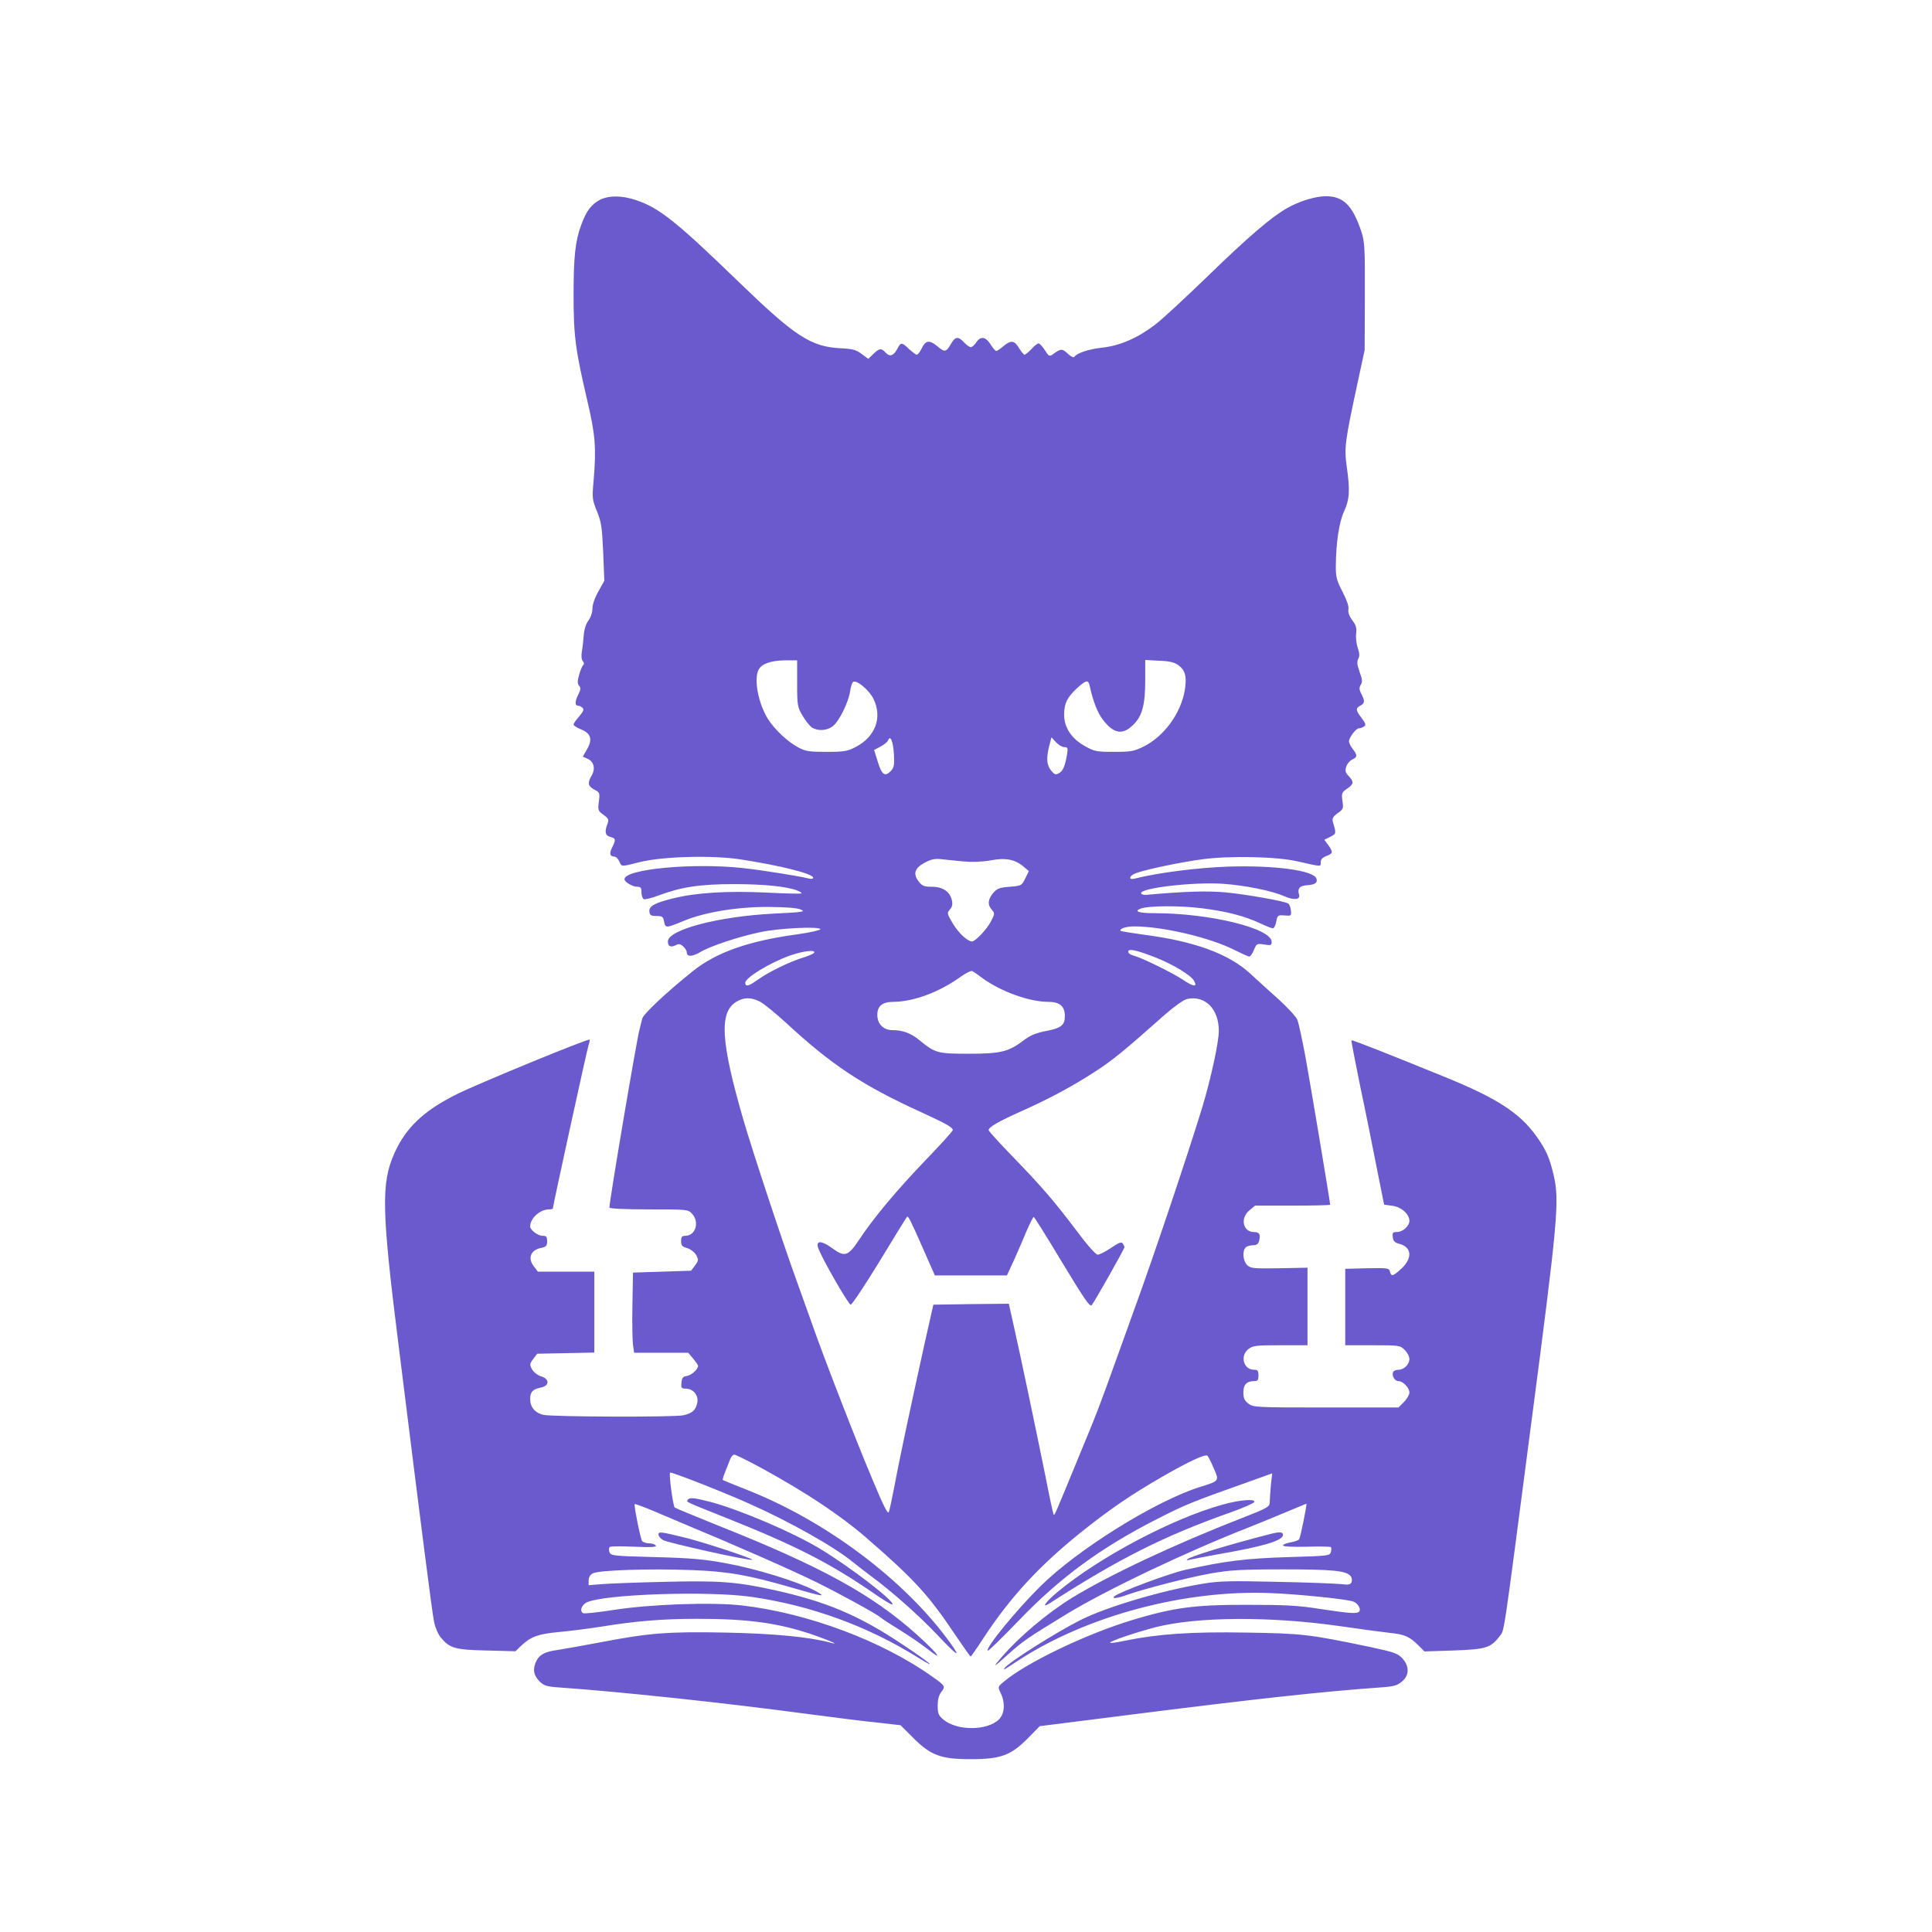 <?xml version="1.0" standalone="no"?>
<!DOCTYPE svg PUBLIC "-//W3C//DTD SVG 20010904//EN"
 "http://www.w3.org/TR/2001/REC-SVG-20010904/DTD/svg10.dtd">
<svg version="1.0" xmlns="http://www.w3.org/2000/svg"
 width="1024pt" height="1024pt" viewBox="0 0 1024 1024"
 preserveAspectRatio="xMidYMid meet">

<g transform="translate(0,1024) scale(0.1,-0.1)"
fill="#6A5ACD" stroke="none">
<path d="M3178 9180 c-44 -24 -71 -59 -97 -131 -32 -85 -41 -170 -41 -374 0
-215 10 -290 72 -555 44 -187 49 -253 34 -430 -8 -90 -7 -99 18 -160 23 -57
27 -84 33 -216 l6 -152 -31 -56 c-19 -33 -32 -70 -32 -91 0 -21 -9 -48 -22
-65 -13 -18 -22 -48 -24 -77 -2 -26 -6 -65 -10 -86 -4 -23 -2 -43 5 -51 7 -8
8 -17 3 -20 -5 -3 -15 -26 -22 -51 -10 -35 -10 -48 -1 -59 10 -11 9 -21 -3
-45 -19 -37 -20 -61 -3 -61 7 0 18 -5 25 -12 8 -8 4 -19 -18 -45 -17 -19 -30
-38 -30 -43 0 -6 18 -17 40 -26 52 -21 62 -53 31 -106 l-22 -38 26 -12 c33
-15 42 -53 21 -88 -23 -40 -20 -57 14 -75 29 -15 30 -18 24 -64 -6 -45 -4 -49
25 -70 26 -19 29 -25 21 -47 -17 -43 -12 -63 15 -70 29 -7 30 -14 10 -55 -17
-32 -13 -49 11 -49 8 0 20 -11 26 -25 14 -30 7 -30 110 -4 122 30 385 37 533
14 209 -32 385 -76 385 -97 0 -6 -10 -8 -25 -4 -50 13 -253 45 -347 55 -262
29 -628 -5 -628 -59 0 -15 43 -40 67 -40 19 0 23 -5 23 -30 0 -17 6 -33 13
-36 7 -2 42 6 78 20 120 45 220 60 399 60 158 0 278 -12 336 -34 15 -6 25 -13
22 -15 -2 -3 -85 -1 -183 4 -208 10 -374 0 -495 -30 -102 -25 -132 -42 -128
-72 2 -18 10 -22 38 -22 31 0 35 -4 40 -30 7 -35 9 -35 106 5 112 46 284 74
449 73 91 -1 151 -5 170 -14 27 -11 12 -14 -138 -21 -294 -14 -567 -85 -567
-148 0 -26 15 -33 41 -20 16 9 24 8 40 -6 10 -9 19 -23 19 -31 0 -25 28 -25
72 1 56 33 205 82 320 106 102 21 311 31 316 15 1 -5 -53 -17 -121 -27 -260
-35 -432 -96 -557 -197 -137 -110 -261 -226 -266 -250 -3 -14 -10 -39 -14 -56
-15 -51 -160 -911 -160 -945 0 -6 78 -10 208 -10 205 0 209 0 230 -23 41 -44
19 -117 -36 -117 -17 0 -22 -6 -22 -28 0 -23 6 -30 32 -37 19 -6 39 -22 48
-37 13 -25 13 -29 -6 -55 l-21 -28 -154 -5 -154 -5 -3 -170 c-2 -93 0 -189 3
-213 l6 -42 144 0 143 0 26 -31 c14 -17 26 -34 26 -39 0 -17 -36 -50 -60 -53
-20 -3 -26 -10 -28 -35 -3 -28 0 -32 22 -32 40 0 69 -35 62 -73 -8 -41 -25
-56 -72 -68 -46 -11 -694 -9 -744 2 -44 10 -70 41 -70 84 0 38 14 52 58 61 45
9 45 46 0 59 -19 6 -39 22 -48 37 -13 25 -13 29 6 55 l21 28 152 3 151 3 0
214 0 215 -149 0 -150 0 -20 26 c-36 45 -19 89 38 100 26 6 31 11 31 35 0 24
-4 29 -25 29 -24 0 -65 31 -65 49 0 44 52 91 100 91 11 0 20 2 20 4 0 13 182
846 190 869 5 15 7 27 5 27 -24 0 -595 -235 -705 -290 -174 -87 -268 -176
-329 -311 -72 -160 -69 -301 24 -1039 121 -973 176 -1402 186 -1448 6 -29 22
-66 36 -82 47 -56 73 -64 241 -68 l154 -4 31 30 c51 48 91 62 200 72 56 5 158
18 227 29 180 29 323 41 505 41 278 0 439 -23 630 -90 86 -31 127 -50 75 -36
-111 30 -303 48 -553 53 -306 6 -408 -2 -667 -52 -96 -18 -197 -36 -224 -40
-66 -9 -95 -24 -112 -56 -22 -43 -17 -77 14 -109 25 -25 38 -29 108 -34 329
-23 879 -82 1319 -141 143 -19 311 -40 374 -46 l114 -13 66 -66 c94 -94 147
-114 306 -114 159 0 213 20 303 111 l63 64 467 59 c663 84 1026 124 1335 146
74 5 92 10 117 31 40 33 41 81 3 123 -25 27 -43 33 -173 61 -326 68 -357 71
-655 76 -290 5 -465 -7 -642 -43 -41 -9 -77 -14 -79 -11 -7 7 139 56 243 83
219 55 602 58 968 6 116 -17 239 -33 274 -37 74 -7 103 -20 149 -66 l32 -32
153 5 c171 6 198 14 243 73 29 39 15 -53 169 1125 142 1082 151 1185 120 1320
-22 94 -41 137 -92 208 -88 123 -209 202 -488 315 -304 124 -489 197 -492 193
-2 -1 19 -110 46 -242 28 -131 67 -327 88 -434 l39 -195 44 -6 c47 -6 90 -44
90 -80 0 -27 -35 -59 -66 -59 -22 0 -25 -4 -22 -27 2 -20 10 -29 33 -35 67
-17 73 -74 15 -130 -47 -43 -56 -46 -63 -18 -5 19 -12 20 -121 18 l-116 -3 0
-202 0 -203 145 0 c142 0 147 -1 170 -25 14 -13 25 -35 25 -48 0 -29 -29 -57
-58 -57 -11 0 -24 -5 -27 -10 -11 -18 6 -50 26 -50 25 0 59 -35 59 -61 0 -11
-13 -34 -29 -50 l-29 -29 -385 0 c-374 0 -385 1 -411 21 -20 16 -26 29 -26 59
0 42 18 60 59 60 17 0 21 6 21 30 0 25 -4 30 -23 30 -56 0 -76 73 -31 109 24
19 40 21 170 21 l144 0 0 206 0 205 -149 -3 c-135 -2 -151 -1 -170 16 -23 21
-28 75 -9 94 7 7 24 12 39 12 20 0 28 6 33 25 8 33 1 45 -28 45 -58 0 -74 73
-25 114 l31 26 199 0 c109 0 199 2 199 5 0 14 -105 641 -131 784 -17 91 -36
179 -43 196 -7 17 -53 67 -102 111 -48 43 -116 104 -150 136 -113 103 -296
170 -562 204 -64 9 -119 18 -122 20 -10 11 28 24 70 24 153 0 402 -59 533
-125 38 -19 73 -35 78 -35 6 0 17 16 25 35 14 34 16 35 54 29 36 -6 40 -4 40
14 0 72 -329 152 -621 152 -82 0 -111 9 -74 24 42 16 208 17 326 2 133 -17
223 -40 311 -81 29 -14 58 -25 64 -25 7 0 15 16 18 35 7 34 9 36 44 33 36 -3
37 -2 34 27 -2 16 -8 33 -14 36 -20 13 -224 49 -330 59 -95 9 -212 6 -425 -13
-12 -1 -23 3 -25 8 -8 28 274 61 431 51 118 -8 263 -37 330 -67 50 -22 85 -17
76 10 -10 31 4 47 43 49 43 3 57 14 49 36 -17 43 -220 70 -462 63 -160 -5
-377 -32 -502 -64 -33 -8 -29 15 5 28 51 20 237 59 357 75 143 19 391 14 500
-11 134 -30 125 -30 125 -5 0 15 9 25 30 33 35 13 37 20 10 58 l-21 28 32 16
c32 17 32 16 13 81 -4 16 2 27 26 44 30 21 31 26 25 65 -5 40 -4 45 25 65 36
25 37 36 8 67 -18 19 -20 28 -12 51 5 15 19 31 32 37 27 12 27 23 2 55 -11 14
-20 32 -20 41 0 20 37 69 53 69 7 0 18 4 26 9 12 8 10 16 -12 45 -32 42 -33
52 -7 66 24 13 25 25 5 63 -11 22 -12 32 -3 47 10 15 9 29 -6 69 -13 37 -15
54 -7 69 8 15 7 31 -3 59 -7 21 -11 55 -8 76 3 29 -1 44 -21 70 -16 22 -23 41
-20 58 3 15 -9 49 -31 92 -31 59 -36 78 -36 135 1 124 17 234 44 292 29 63 32
111 14 237 -14 98 -9 135 53 423 l42 195 1 285 c1 265 -1 289 -20 347 -47 137
-95 183 -188 183 -53 0 -142 -27 -204 -63 -82 -46 -207 -153 -421 -361 -119
-115 -242 -229 -275 -254 -93 -72 -187 -113 -279 -124 -76 -8 -140 -29 -153
-50 -4 -5 -19 3 -34 17 -29 28 -38 28 -77 -1 -21 -15 -23 -14 -45 20 -13 20
-28 36 -33 36 -6 0 -23 -13 -38 -30 -16 -16 -32 -30 -37 -30 -4 0 -17 16 -29
35 -24 41 -43 44 -83 10 -16 -14 -33 -25 -38 -25 -5 0 -18 16 -30 35 -26 41
-53 45 -76 10 -9 -14 -22 -25 -28 -25 -7 0 -23 11 -36 25 -32 34 -47 32 -71
-10 -25 -42 -32 -43 -71 -10 -41 34 -62 32 -82 -10 -9 -19 -21 -35 -27 -35 -5
0 -23 14 -41 30 -38 37 -44 37 -62 1 -20 -37 -40 -44 -62 -20 -23 25 -33 24
-65 -7 l-27 -26 -35 26 c-29 22 -48 27 -109 30 -160 8 -242 61 -545 354 -326
316 -420 391 -541 431 -76 26 -146 26 -194 1z m1047 -2563 c0 -115 2 -125 28
-169 15 -26 37 -54 49 -63 32 -21 81 -19 113 7 33 26 82 125 91 185 3 24 11
46 16 49 19 12 86 -45 108 -91 48 -99 9 -201 -96 -255 -43 -22 -61 -25 -154
-25 -91 0 -111 3 -148 23 -58 31 -124 93 -161 150 -52 83 -77 213 -50 263 16
31 66 48 139 49 l65 0 0 -123z m2021 97 c36 -26 45 -62 34 -130 -20 -124 -111
-248 -219 -301 -50 -25 -67 -28 -156 -28 -92 0 -104 2 -154 30 -71 39 -111 99
-111 167 0 60 17 93 69 141 49 44 59 46 67 10 17 -78 41 -141 69 -177 58 -76
106 -84 163 -26 46 45 62 107 62 233 l0 109 74 -4 c56 -2 82 -9 102 -24z
m-1508 -472 c3 -57 1 -70 -17 -89 -31 -32 -48 -19 -69 51 l-19 61 34 18 c19
10 37 25 40 33 12 31 27 -6 31 -74z m903 38 c19 0 20 -4 14 -42 -11 -61 -21
-85 -44 -97 -16 -9 -23 -6 -40 15 -24 30 -26 65 -10 130 l12 46 24 -26 c13
-14 33 -26 44 -26z m-532 -606 c46 -4 99 -2 142 6 79 15 130 5 175 -34 l27
-23 -19 -39 c-19 -38 -20 -39 -82 -44 -54 -4 -67 -9 -88 -33 -28 -33 -31 -63
-7 -89 16 -18 16 -22 -6 -64 -22 -41 -82 -104 -99 -104 -23 0 -72 45 -101 94
-32 54 -33 57 -16 76 12 13 15 27 10 49 -10 45 -48 71 -106 71 -40 0 -51 4
-69 27 -32 41 -23 71 30 100 35 19 55 23 90 19 25 -3 78 -8 119 -12z m1016
-509 c92 -36 189 -95 204 -124 19 -34 -3 -32 -59 6 -57 38 -219 117 -264 129
-14 3 -26 12 -26 20 0 18 43 9 145 -31z m-1810 25 c-3 -5 -28 -16 -54 -24 -71
-21 -189 -78 -245 -119 -47 -34 -66 -39 -66 -16 0 27 130 106 236 144 70 25
140 33 129 15z m896 -137 c98 -70 246 -123 345 -123 61 0 88 -23 88 -76 0 -48
-21 -64 -102 -79 -51 -10 -82 -23 -115 -48 -81 -62 -123 -72 -292 -72 -165 0
-178 3 -262 72 -45 37 -88 53 -142 53 -49 0 -81 33 -81 81 0 47 27 69 85 69
107 1 240 50 354 131 29 21 59 36 65 32 6 -3 32 -21 57 -40z m-1183 -122 c20
-10 82 -61 137 -111 244 -226 408 -334 720 -476 130 -60 165 -79 165 -94 0 -5
-66 -78 -146 -161 -150 -156 -274 -304 -352 -422 -57 -86 -75 -91 -142 -42
-55 40 -86 41 -74 3 13 -46 161 -303 173 -303 7 0 76 104 153 230 77 127 142
232 145 235 7 7 18 -15 85 -167 l63 -143 191 0 191 0 36 78 c19 42 49 112 67
155 18 42 36 77 39 77 3 0 71 -108 150 -240 116 -192 147 -238 157 -228 13 14
174 299 174 308 0 3 -4 11 -9 19 -7 10 -20 6 -62 -23 -30 -20 -62 -36 -71 -36
-10 0 -54 49 -109 123 -120 159 -184 234 -340 395 -71 73 -129 137 -129 142 0
16 52 46 175 101 152 68 274 134 395 213 89 58 151 109 364 298 50 44 100 79
117 83 96 21 169 -52 169 -169 0 -60 -43 -258 -89 -409 -74 -242 -258 -791
-359 -1067 -11 -30 -51 -143 -90 -250 -97 -270 -103 -287 -208 -540 -123 -300
-125 -303 -129 -298 -3 2 -23 96 -45 209 -52 256 -132 638 -167 792 l-26 117
-200 -2 -200 -3 -44 -195 c-80 -362 -142 -654 -163 -770 -12 -63 -25 -124 -29
-134 -5 -14 -28 31 -88 175 -86 204 -257 645 -316 814 -20 55 -54 152 -77 215
-77 211 -240 703 -290 875 -120 414 -129 569 -38 625 41 25 78 25 126 1z m17
-2477 c224 -123 409 -245 545 -363 254 -220 331 -304 471 -513 44 -65 81 -118
84 -118 2 0 34 46 71 103 141 214 292 377 509 552 156 125 264 199 435 298
143 82 229 122 240 111 5 -5 20 -35 33 -66 30 -67 31 -67 -72 -99 -234 -73
-648 -330 -846 -526 -126 -124 -293 -328 -280 -342 4 -3 76 68 162 157 219
229 437 389 738 542 147 75 189 92 469 191 l139 50 -7 -62 c-3 -34 -6 -74 -6
-89 0 -26 -7 -31 -147 -86 -360 -140 -703 -302 -898 -421 -134 -82 -284 -209
-376 -316 -52 -60 -46 -58 36 16 80 71 94 81 305 210 207 127 642 334 970 462
47 19 134 54 193 79 60 25 110 46 111 46 5 0 -31 -177 -38 -188 -3 -6 -24 -13
-46 -17 -22 -4 -40 -11 -40 -16 0 -6 49 -9 124 -7 68 2 127 1 130 -2 3 -3 3
-15 0 -26 -5 -20 -15 -21 -227 -27 -225 -7 -337 -21 -547 -68 -87 -20 -352
-119 -374 -140 -15 -14 16 -11 65 7 97 34 331 94 444 114 102 18 159 22 386
22 264 0 334 -7 358 -36 6 -7 8 -21 5 -31 -6 -14 -15 -16 -58 -11 -28 3 -182
9 -341 12 -246 6 -305 4 -390 -10 -221 -37 -510 -123 -649 -193 -131 -66 -385
-227 -402 -255 -7 -12 -8 -12 76 43 363 236 884 375 1340 355 142 -6 373 -29
428 -43 25 -6 47 -38 37 -53 -9 -15 -48 -12 -207 12 -119 19 -185 22 -388 22
-278 1 -391 -15 -607 -80 -245 -74 -564 -227 -682 -327 -33 -27 -33 -28 -17
-61 25 -52 21 -108 -9 -139 -62 -61 -222 -62 -295 -1 -26 22 -30 33 -30 74 0
32 6 55 19 72 23 29 21 33 -44 79 -267 191 -664 340 -1014 380 -158 18 -489 6
-678 -24 -84 -13 -157 -21 -163 -17 -19 12 -7 44 20 57 93 44 647 62 875 29
315 -46 614 -155 880 -321 116 -72 62 -26 -80 68 -233 156 -407 229 -685 290
-195 43 -287 50 -573 43 -144 -3 -295 -9 -334 -12 l-73 -6 0 26 c0 16 8 30 23
37 30 17 306 26 527 17 190 -7 301 -27 535 -95 161 -47 181 -50 113 -13 -90
47 -309 115 -468 144 -118 22 -188 28 -378 33 -225 6 -234 7 -242 27 -4 12 -3
24 3 27 5 4 64 4 130 1 89 -4 118 -2 113 6 -4 7 -20 12 -36 12 -16 0 -32 6
-37 13 -9 14 -44 189 -39 195 2 2 48 -15 103 -38 54 -23 125 -53 158 -67 251
-104 568 -243 700 -308 122 -60 322 -169 345 -190 8 -7 53 -36 100 -65 46 -28
114 -75 150 -103 86 -68 49 -20 -58 77 -239 215 -509 363 -1060 582 -119 48
-221 90 -226 94 -9 9 -32 178 -24 185 5 5 274 -100 413 -162 217 -96 455 -230
555 -312 25 -20 72 -56 105 -81 103 -76 248 -205 340 -302 106 -113 132 -130
76 -52 -238 334 -661 653 -1086 819 -66 26 -122 49 -124 51 -2 2 4 22 14 46 9
24 21 53 26 66 5 12 14 22 21 22 7 0 76 -34 153 -76z"/>
<path d="M3645 2291 c-7 -13 -17 -8 201 -95 369 -147 553 -241 784 -400 51
-36 96 -63 100 -60 14 16 -227 201 -385 296 -148 89 -424 206 -581 248 -86 22
-110 24 -119 11z"/>
<path d="M6479 2265 c-264 -73 -650 -277 -873 -462 -63 -52 -91 -92 -43 -61
366 236 608 358 962 483 65 23 121 48 123 54 6 18 -75 12 -169 -14z"/>
<path d="M3490 2107 c0 -8 10 -21 23 -29 22 -15 466 -113 474 -105 5 6 -254
92 -352 116 -133 33 -145 34 -145 18z"/>
<path d="M6735 2110 c-230 -59 -430 -120 -444 -136 -3 -4 5 -4 19 0 14 3 75
15 135 26 253 44 355 74 355 105 0 16 -18 17 -65 5z"/>
</g>
</svg>
